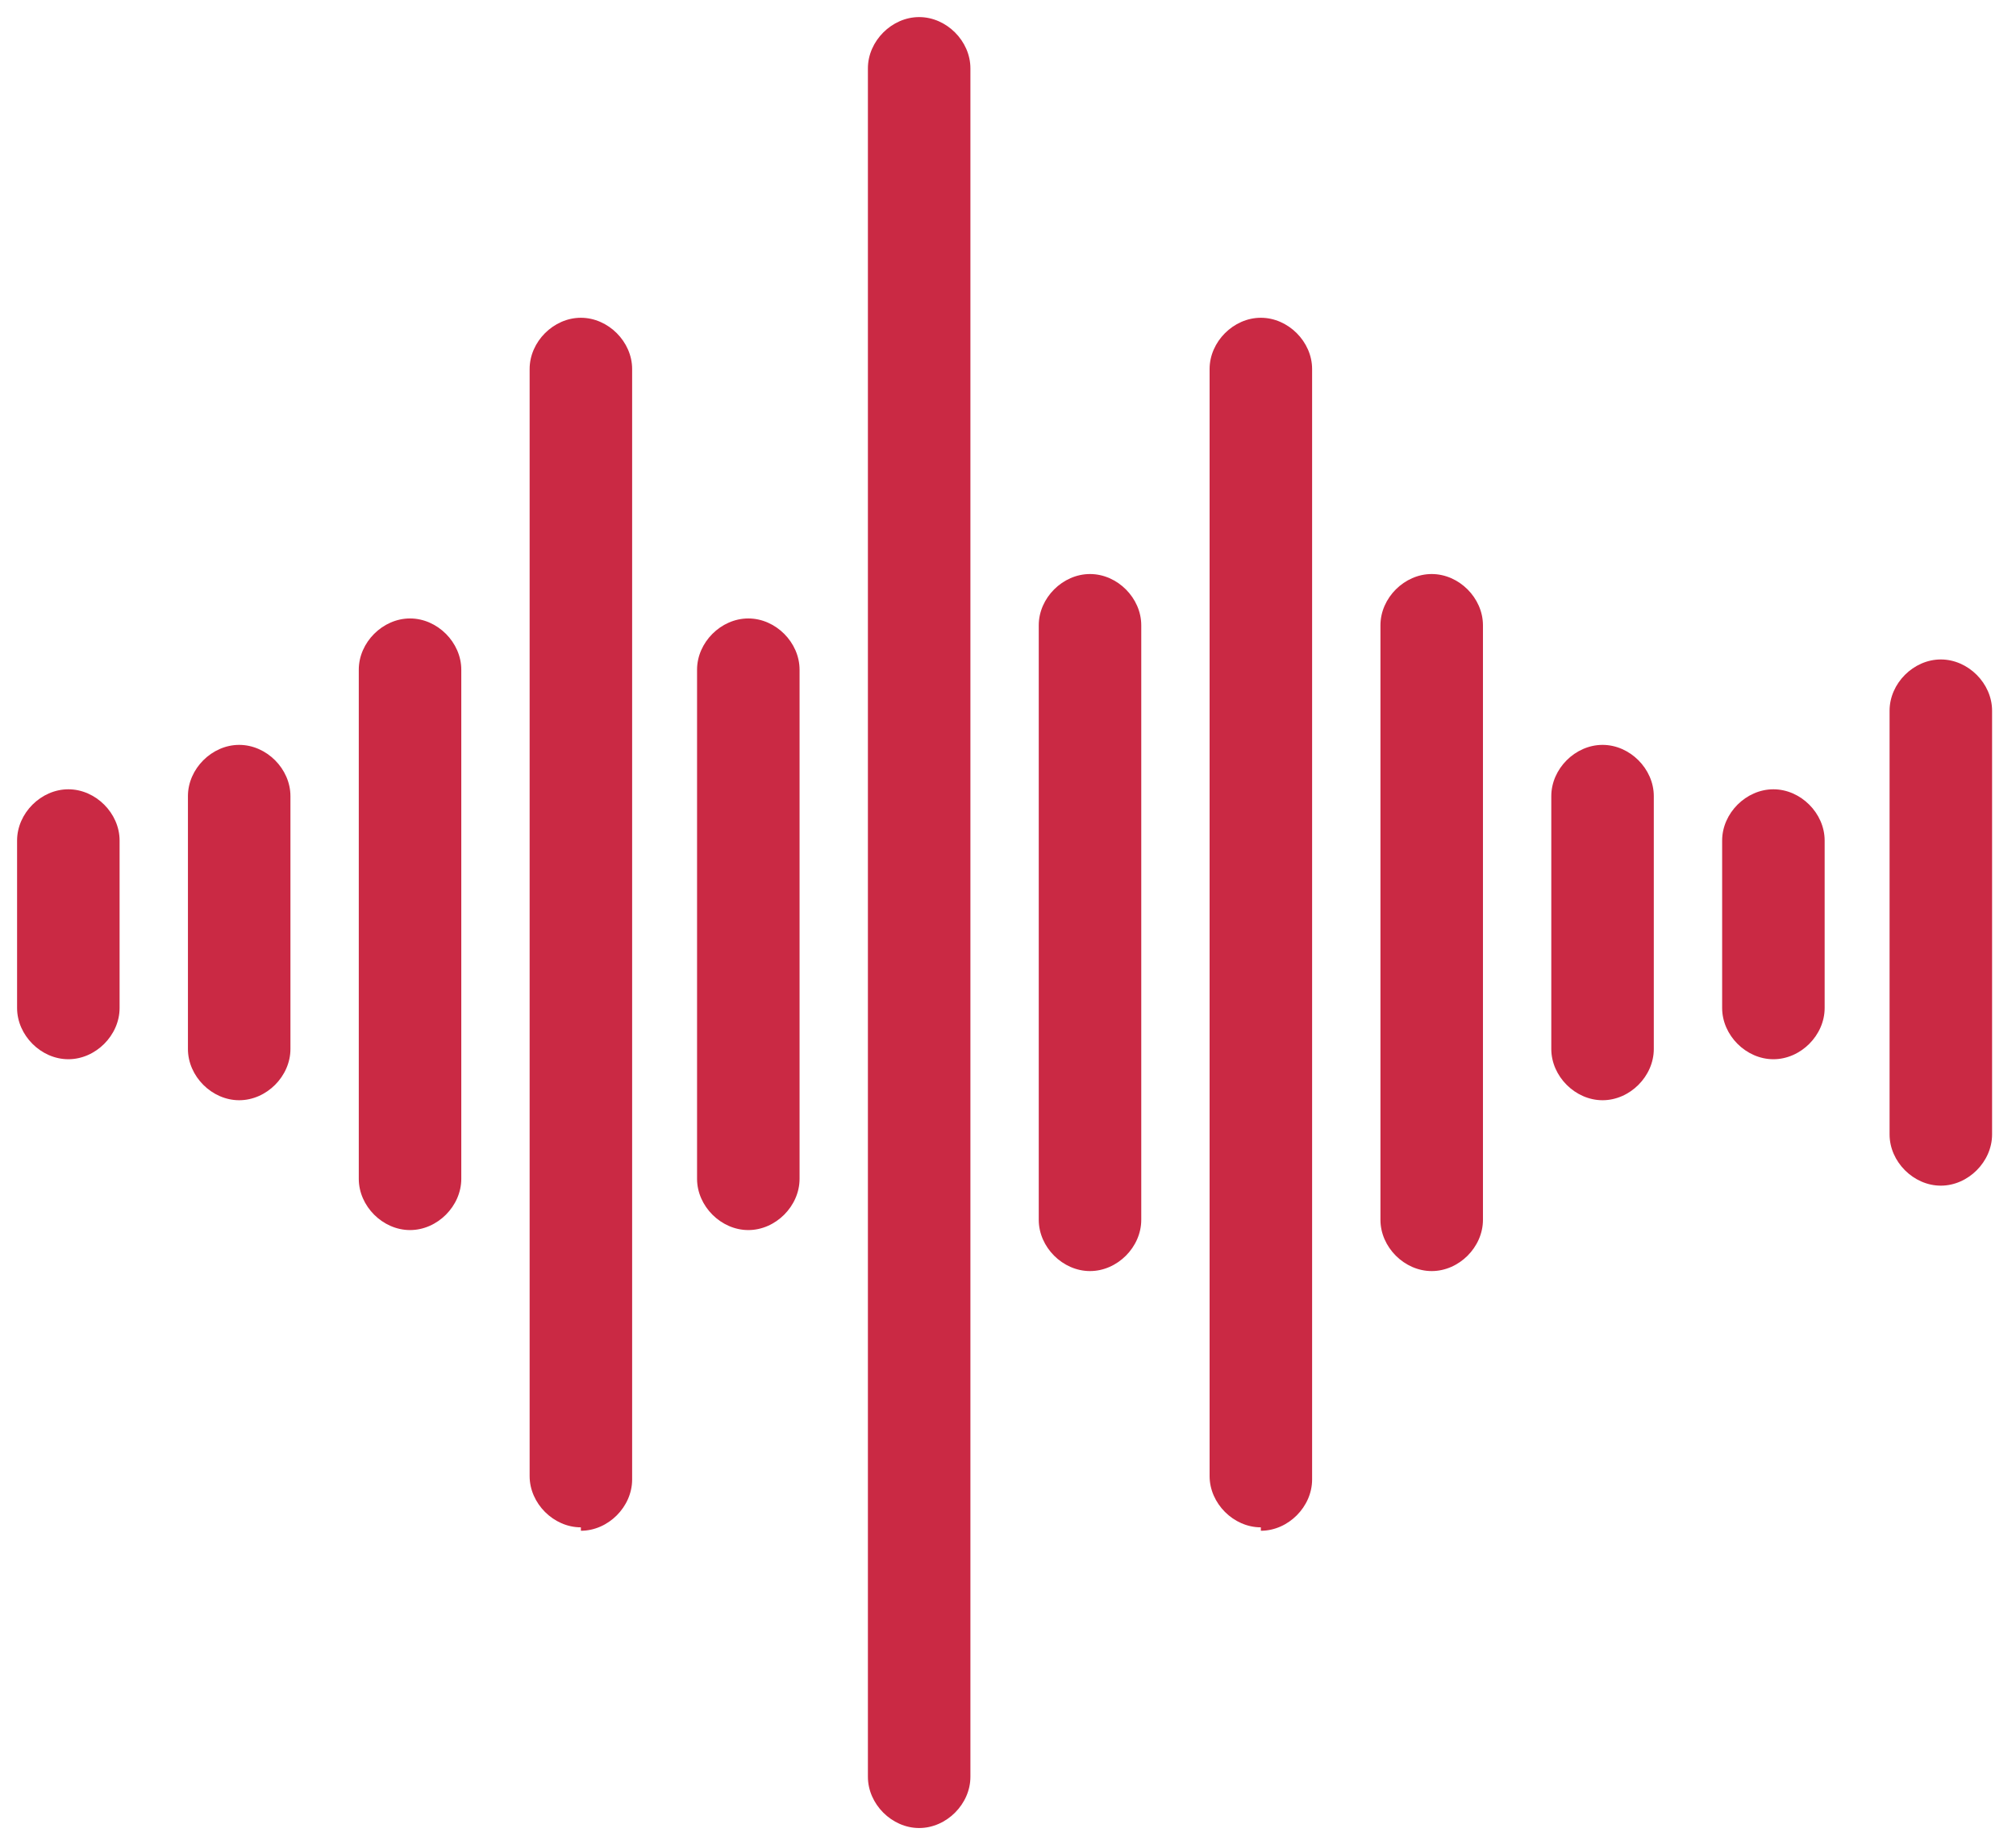 <?xml version="1.0" encoding="UTF-8"?>
<svg id="Layer_1" xmlns="http://www.w3.org/2000/svg" version="1.1" viewBox="0 0 59 54">
  <!-- Generator: Adobe Illustrator 29.1.0, SVG Export Plug-In . SVG Version: 2.1.0 Build 79)  -->
  <defs>
    <style>
      .st0 {
        fill: #ca2944;
      }
    </style>
  </defs>
  <path class="st0" d="M21.9,36c-.8,0-1.5-.7-1.5-1.5v-14.9c0-.8.7-1.5,1.5-1.5s1.5.7,1.5,1.5v14.9c0,.8-.7,1.5-1.5,1.5Z"/>
  <path class="st0" d="M26.9,53.5c-.8,0-1.5-.7-1.5-1.5V2c0-.8.7-1.5,1.5-1.5s1.5.7,1.5,1.5v50c0,.8-.7,1.5-1.5,1.5Z"/>
  <path class="st0" d="M31.9,37.2c-.8,0-1.5-.7-1.5-1.5v-17.4c0-.8.7-1.5,1.5-1.5s1.5.7,1.5,1.5v17.4c0,.8-.7,1.5-1.5,1.5Z"/>
  <path class="st0" d="M36.9,44.7c-.8,0-1.5-.7-1.5-1.5V10.8c0-.8.7-1.5,1.5-1.5s1.5.7,1.5,1.5v32.5c0,.8-.7,1.5-1.5,1.5Z"/>
  <path class="st0" d="M41.9,37.2c-.8,0-1.5-.7-1.5-1.5v-17.4c0-.8.7-1.5,1.5-1.5s1.5.7,1.5,1.5v17.4c0,.8-.7,1.5-1.5,1.5Z"/>
  <path class="st0" d="M46.9,32.2c-.8,0-1.5-.7-1.5-1.5v-7.4c0-.8.7-1.5,1.5-1.5s1.5.7,1.5,1.5v7.4c0,.8-.7,1.5-1.5,1.5Z"/>
  <path class="st0" d="M51.9,31c-.8,0-1.5-.7-1.5-1.5v-4.9c0-.8.7-1.5,1.5-1.5s1.5.7,1.5,1.5v4.9c0,.8-.7,1.5-1.5,1.5Z"/>
  <path class="st0" d="M56.8,34.7c-.8,0-1.5-.7-1.5-1.5v-12.4c0-.8.7-1.5,1.5-1.5s1.5.7,1.5,1.5v12.4c0,.8-.7,1.5-1.5,1.5Z"/>
  <path class="st0" d="M2,31c-.8,0-1.5-.7-1.5-1.5v-4.9c0-.8.7-1.5,1.5-1.5s1.5.7,1.5,1.5v4.9c0,.8-.7,1.5-1.5,1.5Z"/>
  <path class="st0" d="M7,32.2c-.8,0-1.5-.7-1.5-1.5v-7.4c0-.8.7-1.5,1.5-1.5s1.5.7,1.5,1.5v7.4c0,.8-.7,1.5-1.5,1.5Z"/>
  <path class="st0" d="M12,36c-.8,0-1.5-.7-1.5-1.5v-14.9c0-.8.7-1.5,1.5-1.5s1.5.7,1.5,1.5v14.9c0,.8-.7,1.5-1.5,1.5Z"/>
  <path class="st0" d="M17,44.7c-.8,0-1.5-.7-1.5-1.5V10.8c0-.8.7-1.5,1.5-1.5s1.5.7,1.5,1.5v32.5c0,.8-.7,1.5-1.5,1.5Z"/>
</svg>